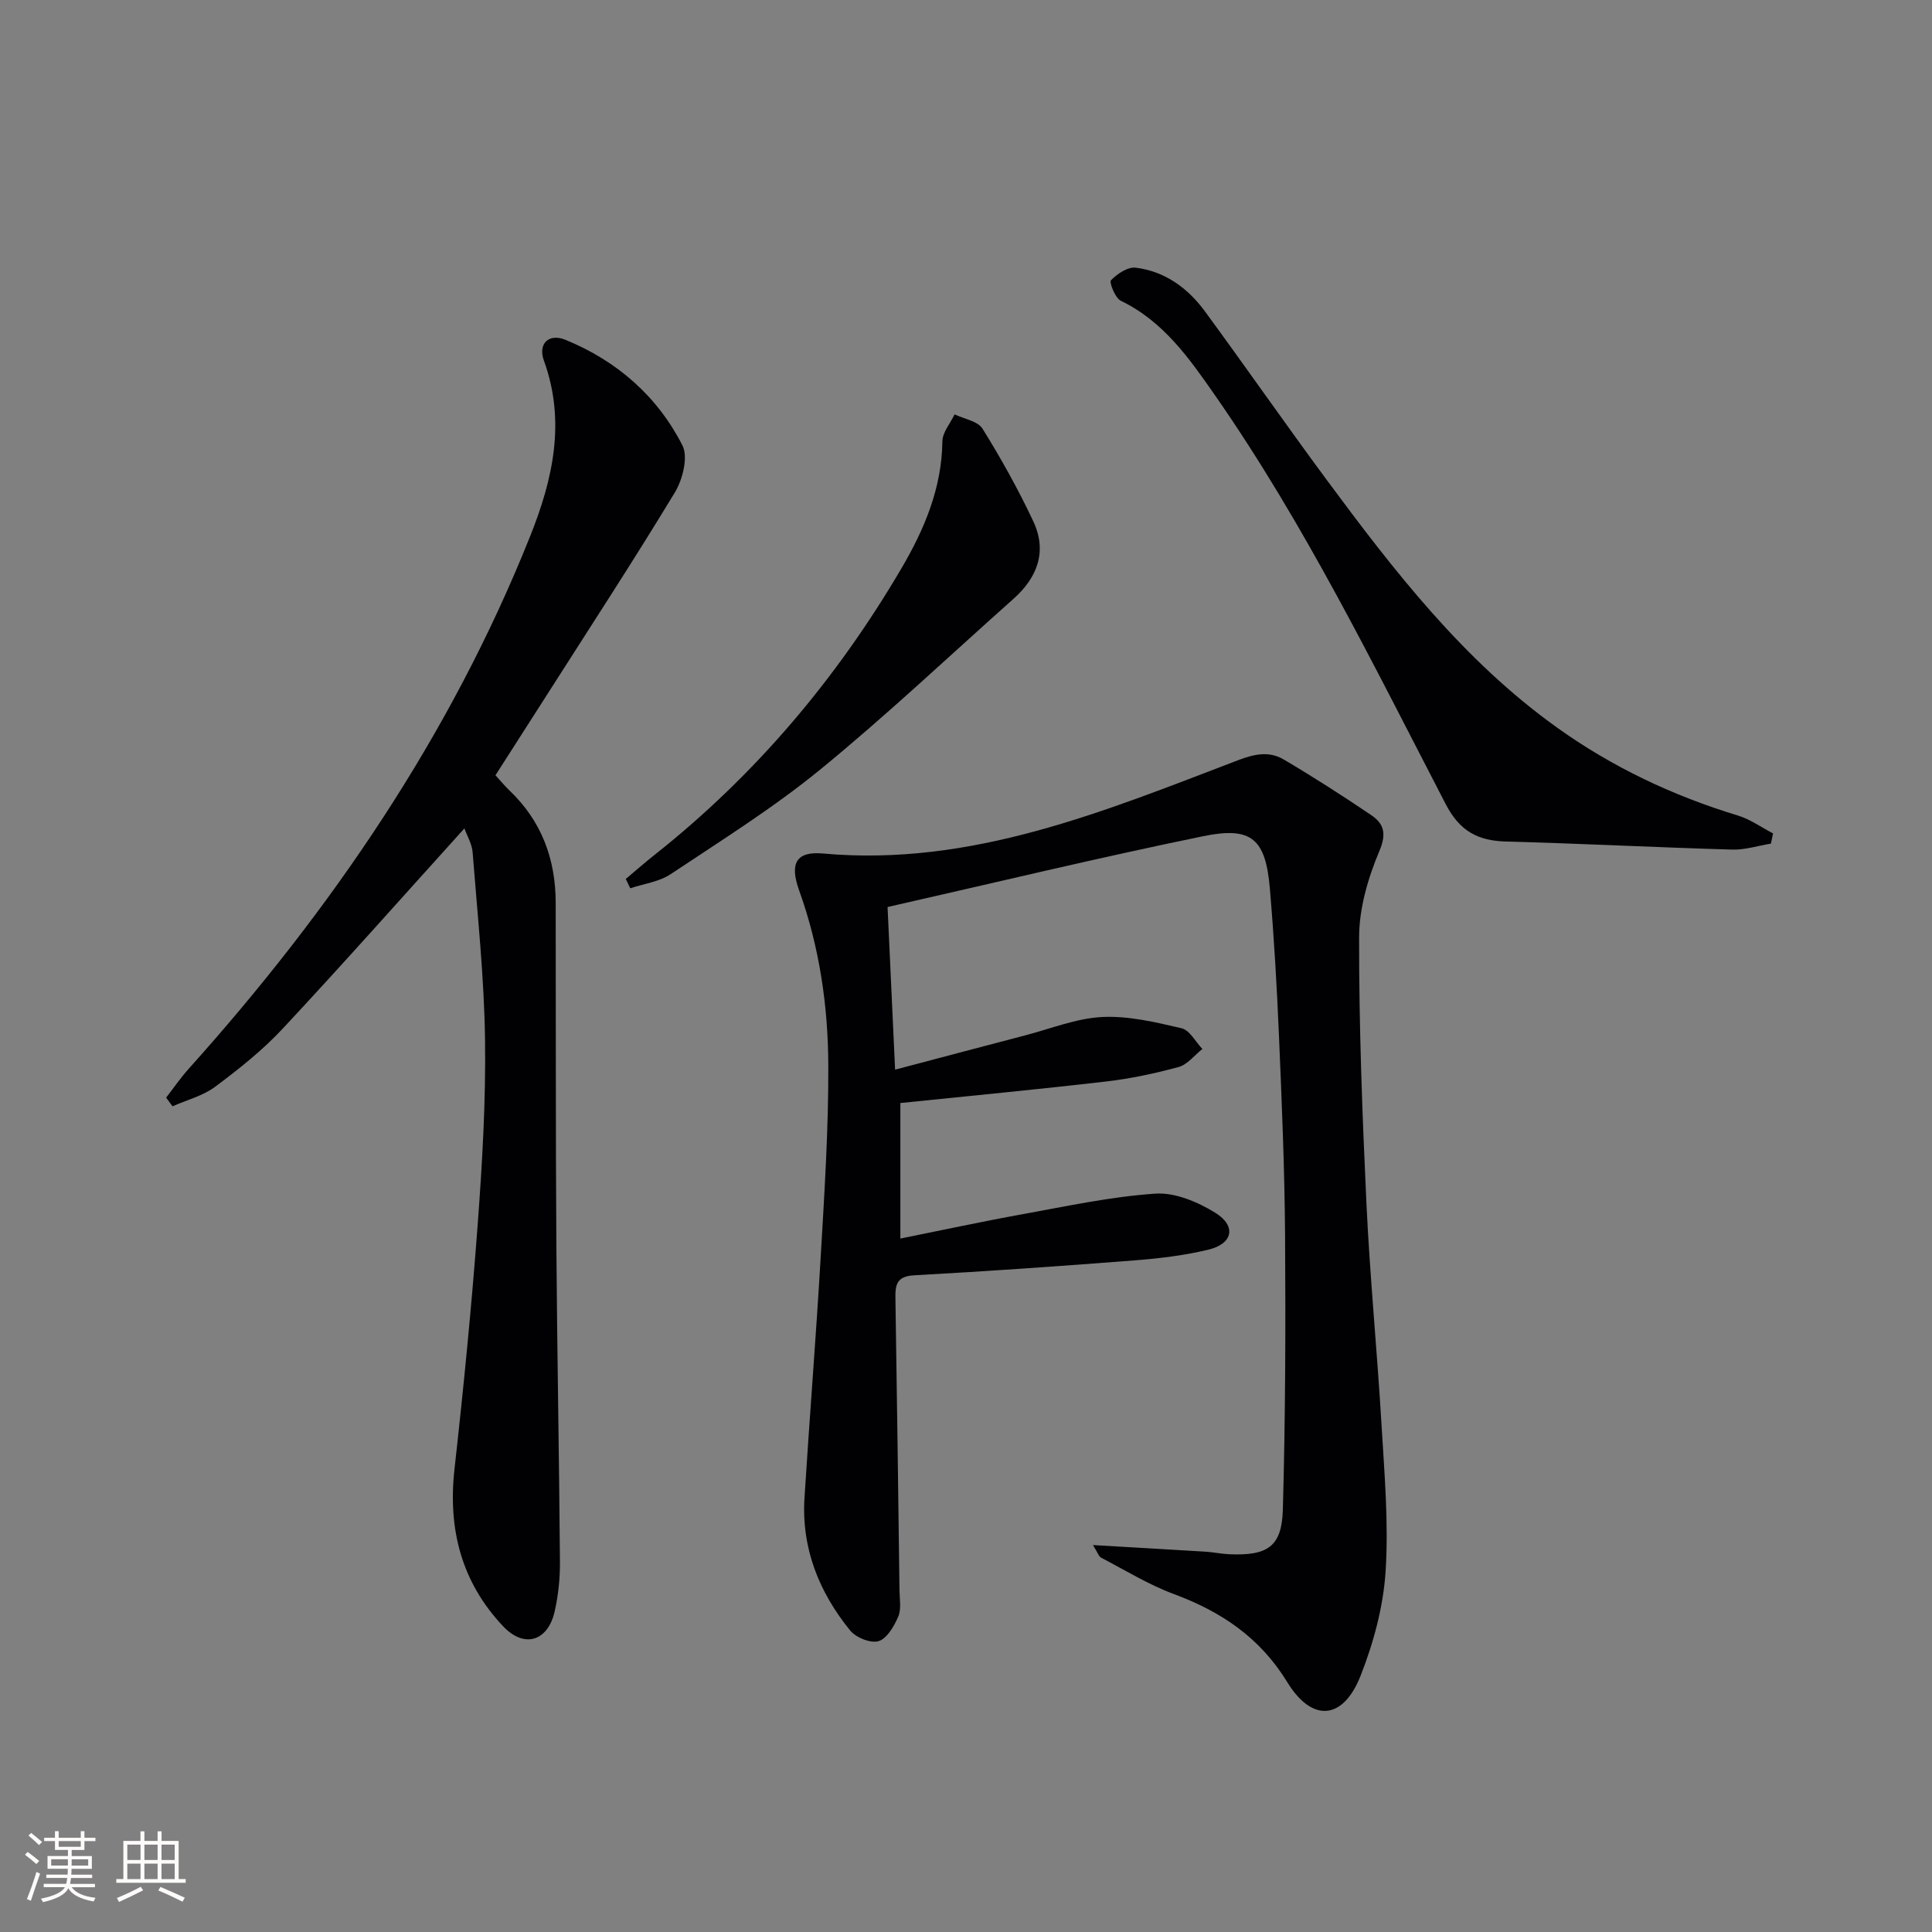 <svg enable-background="new 0 0 400 400" viewBox="0 0 400 400" xmlns="http://www.w3.org/2000/svg"><rect x="0" y="0" width="400" height="400" fill="#808080" stroke="none"/><g fill="#010104"><path d="m226.29 319.89c8.47.5 15.88.91 23.29 1.37 1.66.1 3.3.46 4.96.53 7.89.33 10.85-1.56 11.06-9.24.53-18.94.59-37.9.46-56.85-.1-13.8-.68-27.61-1.27-41.4-.43-10.13-1.02-20.26-1.88-30.35-.88-10.24-3.74-12.89-13.77-10.83-21.74 4.46-43.32 9.67-65.38 14.67.53 11.43 1.03 22.17 1.56 33.67 9.37-2.47 18.15-4.81 26.94-7.1 5.3-1.38 10.57-3.53 15.93-3.8 5.45-.27 11.05 1.07 16.44 2.33 1.68.39 2.89 2.8 4.31 4.29-1.63 1.28-3.07 3.22-4.91 3.73-4.94 1.35-10.02 2.42-15.1 3.01-14.02 1.63-28.07 2.96-42.52 4.45v28.06c8.58-1.72 16.93-3.53 25.34-5.05 9.12-1.65 18.25-3.63 27.46-4.25 4.08-.28 8.8 1.73 12.43 3.98 4.39 2.73 3.6 6.4-1.42 7.61-4.97 1.2-10.12 1.82-15.23 2.22-15.24 1.19-30.49 2.26-45.75 3.1-3.65.2-3.9 2.02-3.85 4.83.32 20.14.58 40.28.84 60.42.02 1.82.41 3.86-.26 5.42-.86 1.99-2.33 4.54-4.08 5.07-1.63.5-4.69-.74-5.88-2.21-6.45-7.94-10.1-17.04-9.45-27.45 1.04-16.59 2.38-33.17 3.35-49.76.77-13.27 1.64-26.57 1.58-39.85-.05-12.29-1.83-24.46-6.04-36.17-2.04-5.68-.53-8.12 4.94-7.63 30.76 2.78 58.29-8.77 86-19.34 3.47-1.32 6.44-1.87 9.42-.11 6.13 3.62 12.14 7.48 18.04 11.47 2.65 1.79 3.29 3.79 1.73 7.48-2.35 5.56-4.18 11.83-4.19 17.8-.04 18.41.66 36.83 1.52 55.22.72 15.27 2.22 30.5 3.12 45.76.6 10.12 1.49 20.31.84 30.38-.47 7.3-2.49 14.76-5.19 21.61-3.61 9.15-10.02 9.69-15.16 1.3-5.65-9.23-13.65-14.6-23.49-18.25-5.23-1.94-10.07-4.93-15.05-7.53-.49-.24-.69-1.01-1.69-2.61z"/><path d="m96.15 171.51c-12.8 14.16-25.03 27.97-37.61 41.45-4.17 4.47-9.06 8.36-13.98 12.03-2.54 1.9-5.87 2.74-8.85 4.06-.44-.6-.87-1.2-1.31-1.8 1.54-1.99 2.97-4.07 4.64-5.94 29.56-32.93 54.23-69.01 70.73-110.31 4.7-11.76 7.41-23.75 2.84-36.34-1.26-3.48.97-5.73 4.47-4.3 10.64 4.35 19.02 11.66 24.21 21.86 1.22 2.4.06 7.03-1.55 9.7-8.43 13.94-17.35 27.59-26.11 41.33-3.65 5.73-7.33 11.45-11.05 17.26 1.05 1.15 1.89 2.18 2.84 3.09 6.67 6.33 9.61 14.21 9.63 23.27.05 23.66-.02 47.32.14 70.98.15 21.81.58 43.61.74 65.42.03 3.46-.33 7.01-1.1 10.39-1.4 6.14-6.28 7.66-10.63 3.08-8.65-9.12-11.5-20.14-10.1-32.61 1.88-16.83 3.54-33.7 4.8-50.59.95-12.76 1.7-25.58 1.52-38.36-.18-12.92-1.57-25.83-2.57-38.73-.13-1.72-1.14-3.37-1.7-4.94z"/><path d="m366.65 174.66c-2.66.44-5.34 1.31-7.99 1.24-15.62-.45-31.23-1.25-46.85-1.67-5.87-.16-9.6-2.17-12.49-7.74-14.92-28.77-29.17-57.94-47.76-84.64-5.32-7.64-10.67-15.31-19.51-19.58-1.17-.57-2.44-3.83-2.03-4.25 1.29-1.33 3.47-2.8 5.11-2.6 6.06.75 10.8 4.22 14.35 9.06 8.46 11.53 16.63 23.28 25.13 34.78 13.98 18.89 28.33 37.46 47.72 51.35 11.47 8.22 24.01 14.14 37.49 18.24 2.56.78 4.85 2.44 7.27 3.7-.15.7-.29 1.41-.44 2.11z"/><path d="m129.56 181.98c1.98-1.66 3.92-3.38 5.95-4.98 20.85-16.5 37.71-36.48 51.13-59.34 4.72-8.04 8.35-16.58 8.47-26.27.02-1.88 1.64-3.73 2.53-5.6 1.98.96 4.8 1.39 5.78 2.97 3.85 6.18 7.41 12.58 10.51 19.17 2.92 6.21.87 11.64-4.12 16.07-13.28 11.82-26.22 24.06-39.97 35.31-9.73 7.96-20.49 14.68-30.98 21.67-2.38 1.59-5.56 1.99-8.37 2.93-.31-.64-.62-1.29-.93-1.93z"/></g><path d="m5.17 384 .55-.58c.85.61 1.65 1.24 2.4 1.87l-.59.64c-.83-.73-1.62-1.38-2.36-1.93m1.22 9.53-.82-.34c.71-1.76 1.37-3.64 1.98-5.63.24.13.5.25.76.36-.6 1.67-1.24 3.54-1.92 5.61m-.5-13.5.57-.54c.56.44 1.31 1.06 2.26 1.87l-.64.64c-.68-.66-1.41-1.32-2.19-1.97m3.25.46h2.24v-1.36h.77v1.36h4.57v-1.36h.76v1.36h2.28v.69h-2.28v1.84h-2.64v1.26h4.18v2.64h-4.21c0 .45-.02.86-.05 1.21h4.32v.69h-4.38c-.04.34-.1.75-.19 1.22h5.15v.69h-4.82c.87 1.19 2.51 1.92 4.93 2.19-.17.31-.3.57-.37.76-2.77-.49-4.52-1.41-5.26-2.76-.56 1.26-2.3 2.23-5.24 2.9-.12-.25-.26-.48-.43-.72 2.73-.55 4.38-1.34 4.96-2.38h-4.38v-.69h4.65c.1-.38.17-.79.21-1.22h-4.32v-.69h4.4c.03-.34.05-.75.05-1.21h-4.2v-2.64h4.23v-1.26h-2.69v-1.84h-2.24zm1.46 4.46v1.29h3.45c.01-.4.02-.57.01-.53v-.32-.45h-3.46zm1.55-2.59h4.57v-1.19h-4.57zm6.11 2.59h-3.42v.77c-.01.19-.01.37-.02.53h3.44z" fill="#fcfbfa"/><path d="m32.63 379.16h.82v1.98h3.54v7.89h1.46v.78h-14.37v-.78h1.46v-7.89h3.54v-1.98h.82v1.98h2.73zm-3.49 11.48.5.73c-1.61.82-3.28 1.63-5 2.41-.13-.27-.28-.55-.44-.82 1.75-.72 3.4-1.49 4.94-2.32m-2.78-5.55h2.73v-3.18h-2.73zm0 3.95h2.73v-3.2h-2.73zm3.54-3.95h2.73v-3.18h-2.73zm0 3.95h2.73v-3.2h-2.73zm7.89 4.68c-1.84-.92-3.51-1.7-5.02-2.32l.45-.73c1.89.8 3.57 1.55 5.04 2.23zm-1.62-11.81h-2.73v3.18h2.73zm-2.73 7.13h2.73v-3.2h-2.73z" fill="#fcfbfa"/></svg>